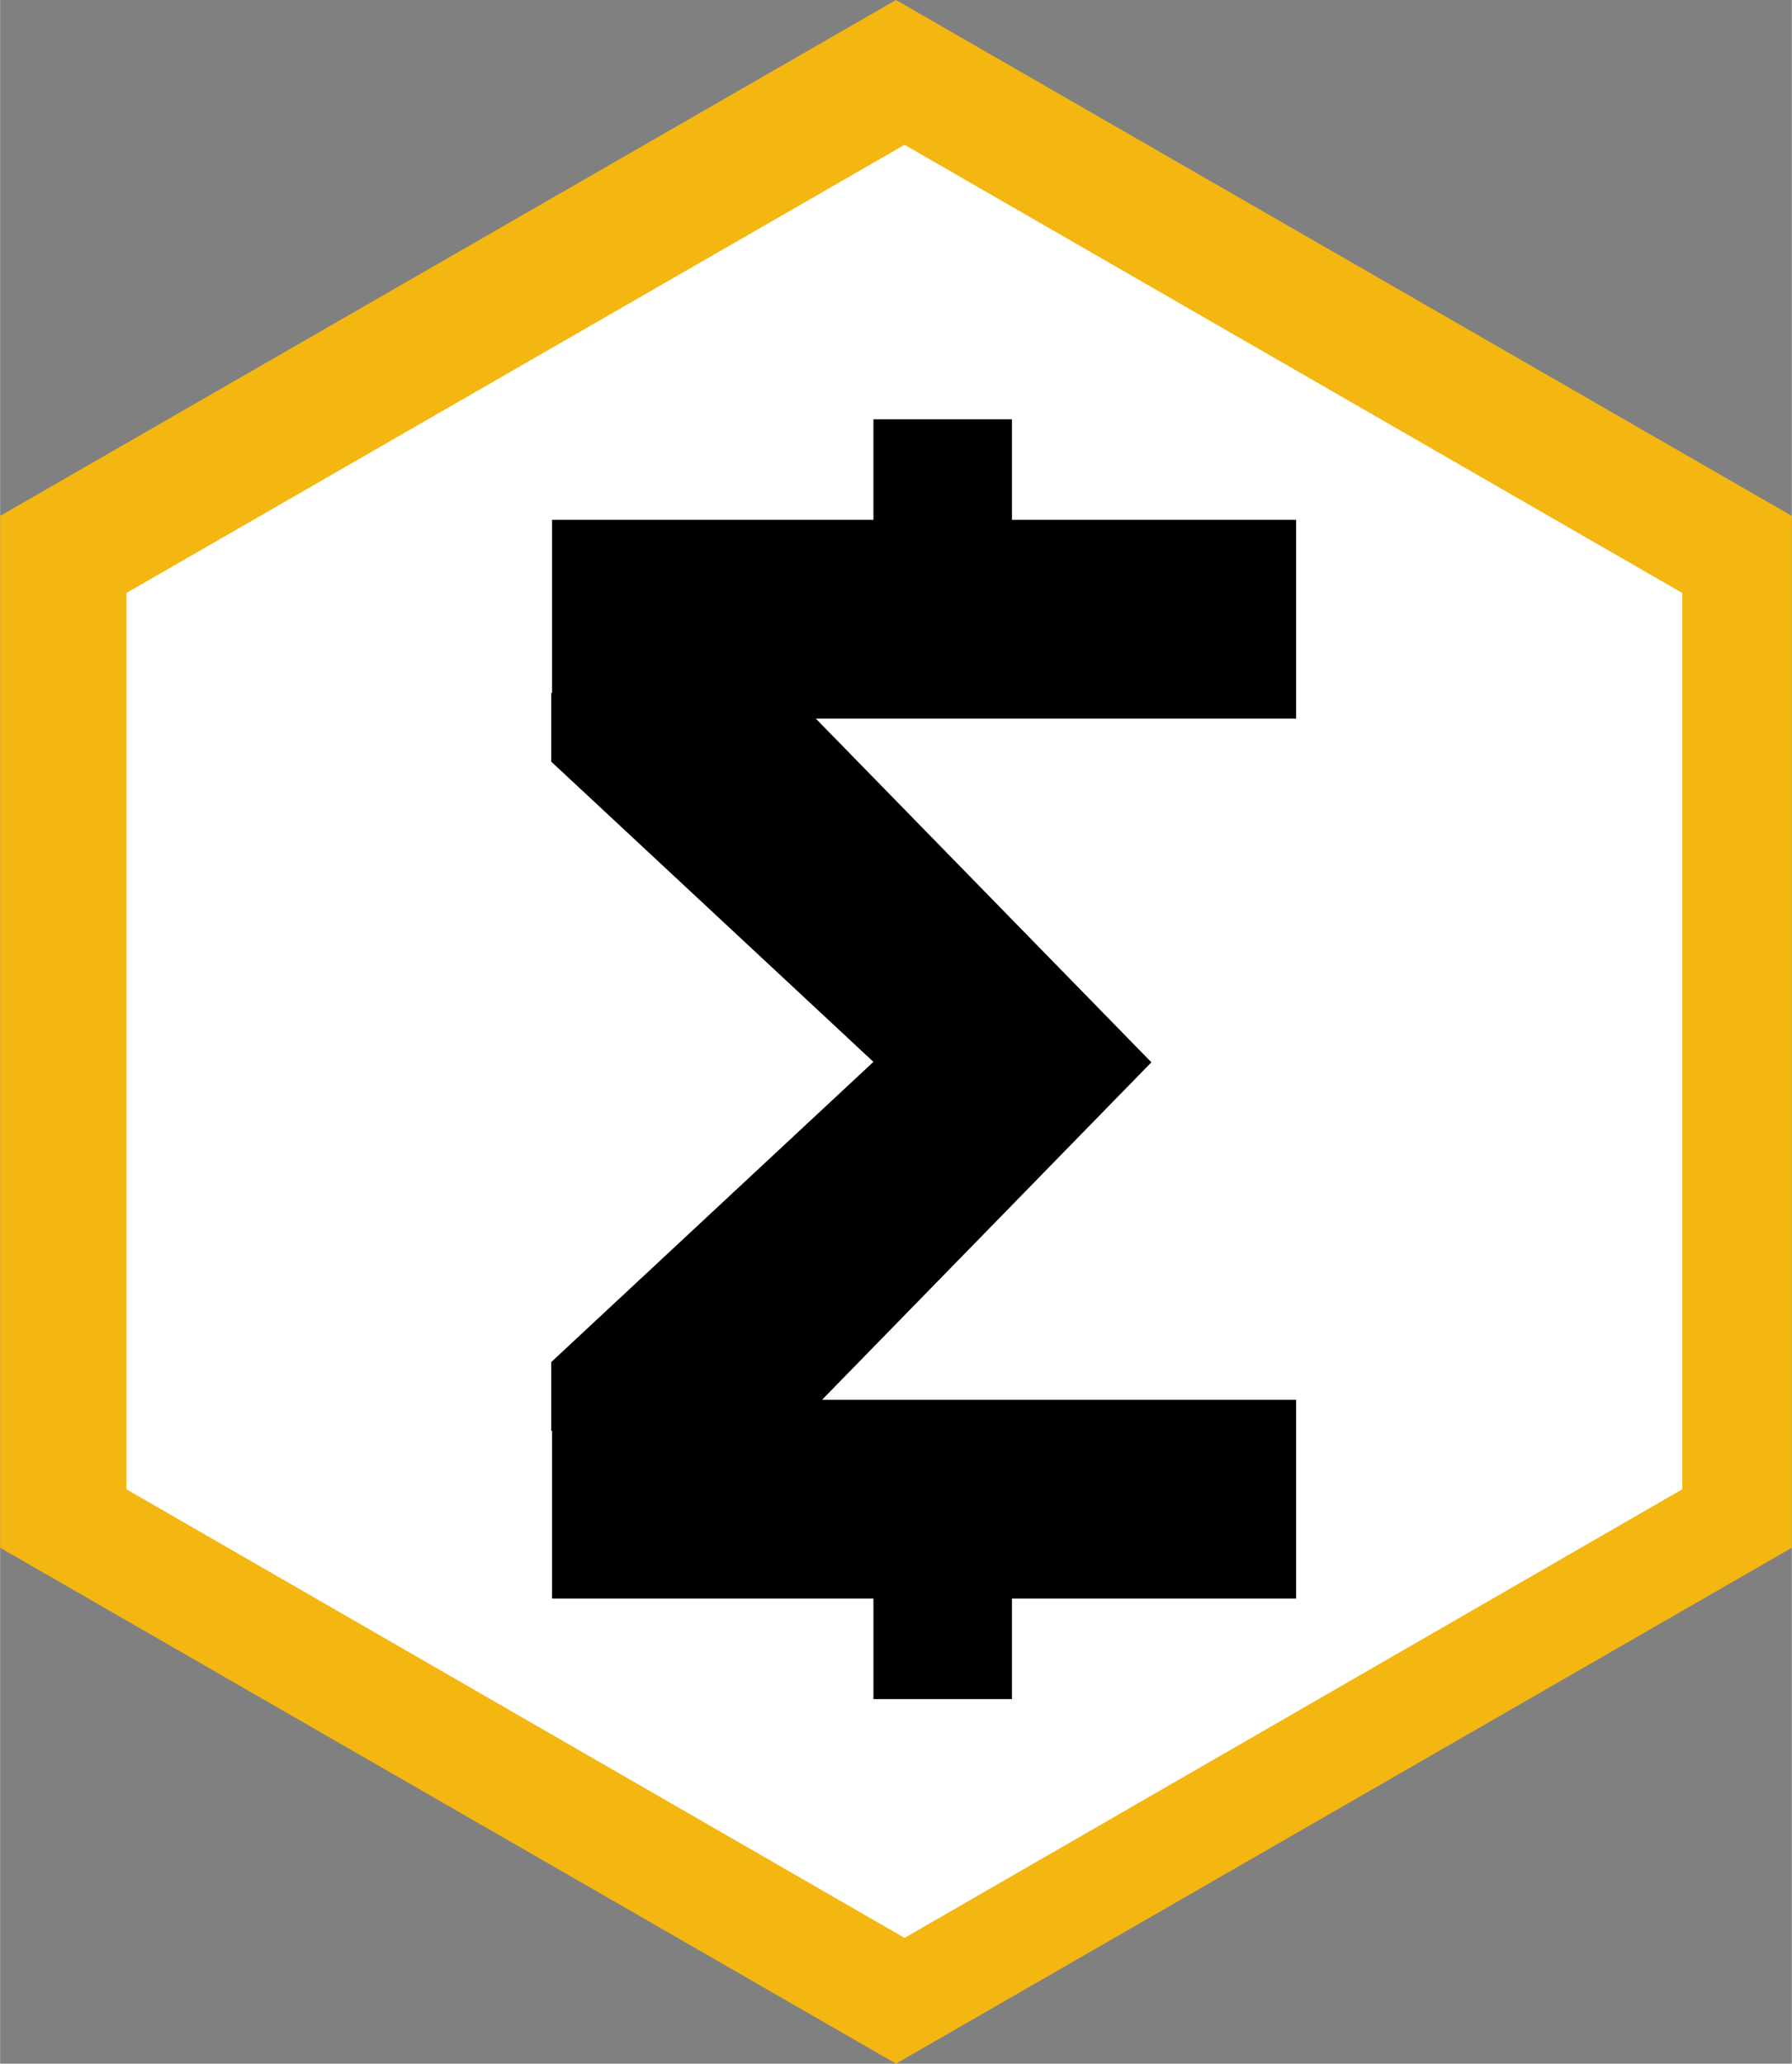 <svg id="Layer_1" xmlns="http://www.w3.org/2000/svg" viewBox="0 0 404.8 466" width="2172" height="2500"><rect x="0" y="0" width="404.8" height="466" fill="#808080" stroke="none"/><style>.st0{fill:#f4b610}.st1{fill:#fff}</style><g id="SmartCash"><g id="Group_2"><g id="Star"><g transform="translate(-99.902 -33)" id="Vector"><path id="path0_fill" class="st0" d="M302.3 33l202.4 116.5v233L302.3 499 99.9 382.5v-233L302.3 33z"/></g></g><g id="Star_1_"><g transform="translate(-98.065 -30.901)" id="Vector_1_"><path id="path1_fill" class="st1" d="M302.4 63.6l175.7 101.2v202.4L302.4 468.5 126.6 367.2V164.8L302.4 63.6z"/></g></g><g transform="translate(-91.902 -26.918)" id="Union"><path id="path2_fill" d="M289.2 121.6h31.3v22.7h64.2v44.9H276.2l75.8 77.6-74.4 76.2h107.1v44.9h-64.2v22.7h-31.3v-22.7h-72.6V350h-.2v-15.5l72.8-67.8-72.8-67.8v-15.5h.2v-39.1h72.6v-22.7z"/></g></g></g></svg>